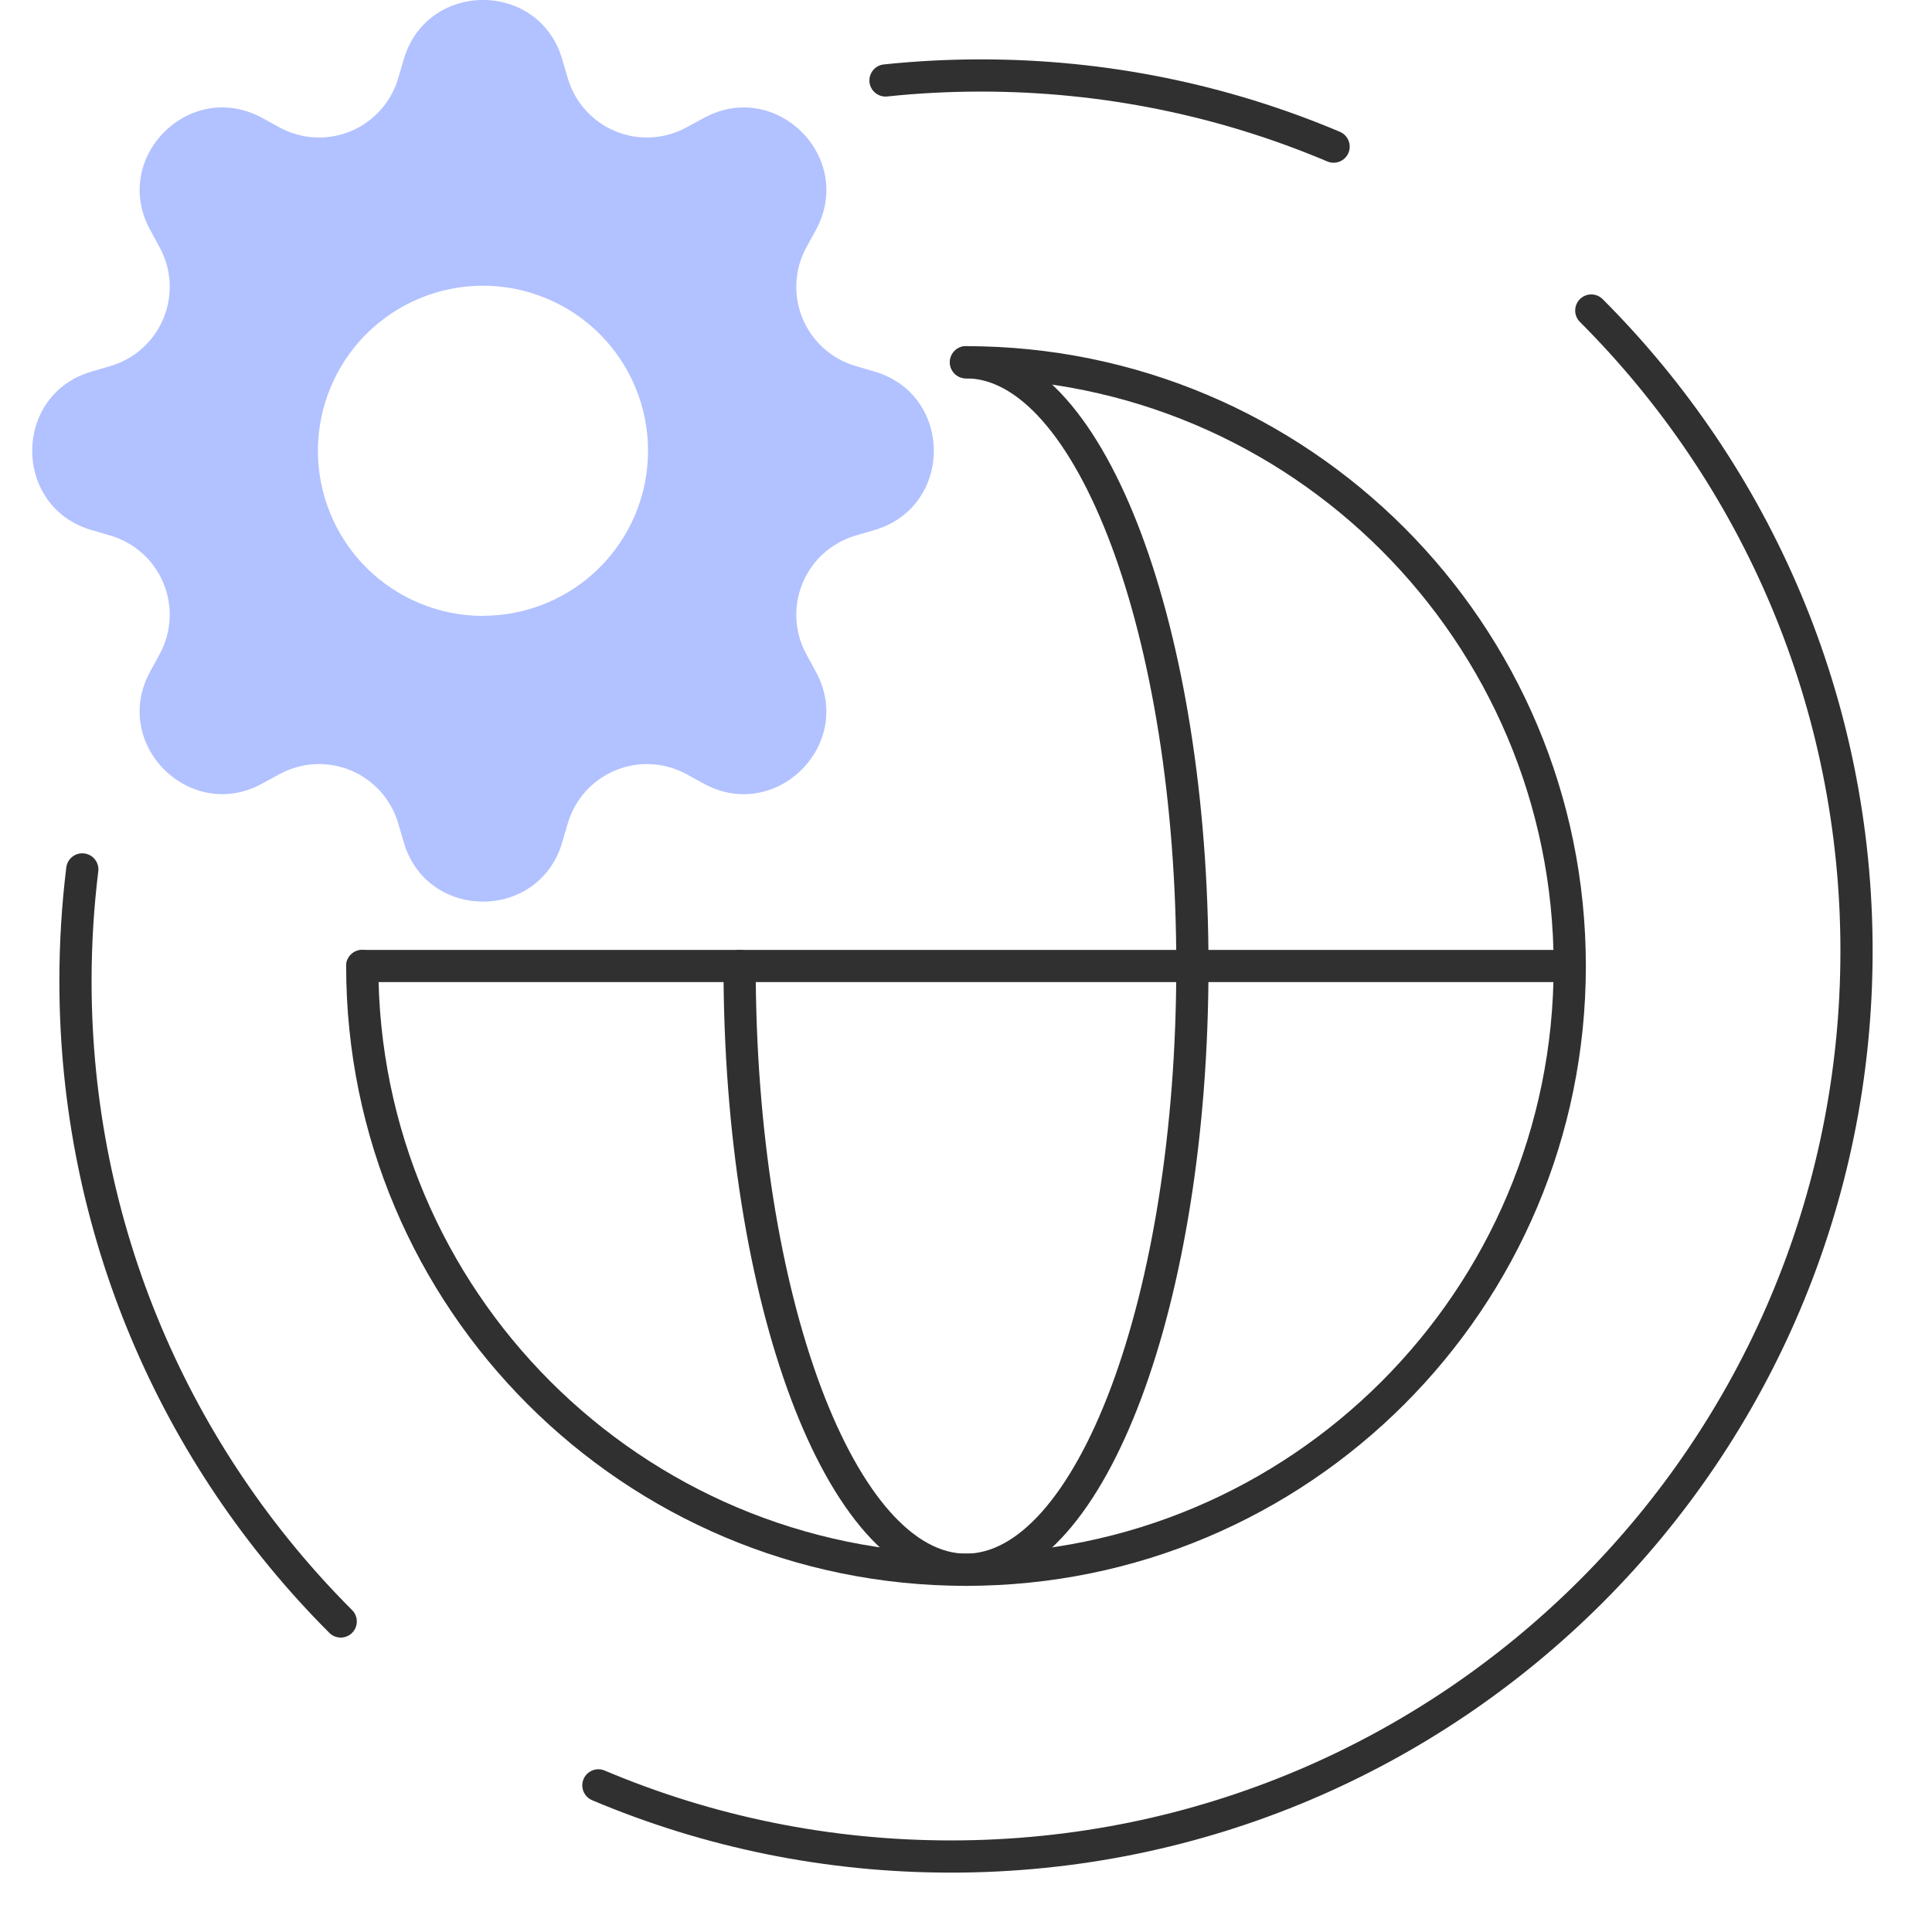 <?xml version="1.0" encoding="UTF-8"?>
<svg xmlns="http://www.w3.org/2000/svg" width="60" height="60" viewBox="0 0 60 60" fill="none">
  <path fill-rule="evenodd" clip-rule="evenodd" d="M30.469 2.844C29.483 2.844 28.51 2.895 27.552 2.996C27.277 3.024 27.032 2.825 27.003 2.551C26.974 2.276 27.173 2.03 27.448 2.001C28.441 1.897 29.448 1.844 30.469 1.844C34.349 1.844 38.12 2.617 41.611 4.093C41.865 4.201 41.984 4.494 41.877 4.749C41.769 5.003 41.476 5.122 41.221 5.014C37.854 3.59 34.215 2.844 30.469 2.844ZM2.617 26.504C2.891 26.538 3.086 26.787 3.052 27.061C2.915 28.178 2.844 29.315 2.844 30.469C2.844 38.025 5.883 44.95 10.935 50.003C11.13 50.198 11.13 50.514 10.935 50.71C10.74 50.905 10.423 50.905 10.228 50.71C4.994 45.475 1.844 38.298 1.844 30.469C1.844 29.274 1.917 28.096 2.059 26.939C2.093 26.665 2.343 26.47 2.617 26.504Z" fill="#303030"></path>
  <path fill-rule="evenodd" clip-rule="evenodd" d="M49.065 9.29C49.26 9.095 49.577 9.095 49.772 9.29C55.006 14.525 58.156 21.702 58.156 29.531C58.156 45.34 45.34 58.156 29.531 58.156C25.651 58.156 21.88 57.383 18.389 55.907C18.135 55.799 18.016 55.506 18.123 55.251C18.231 54.997 18.524 54.878 18.779 54.986C22.146 56.41 25.785 57.156 29.531 57.156C44.788 57.156 57.156 44.788 57.156 29.531C57.156 21.975 54.117 15.05 49.065 9.997C48.87 9.802 48.87 9.486 49.065 9.29Z" fill="#303030"></path>
  <path fill-rule="evenodd" clip-rule="evenodd" d="M10.75 30C10.75 29.724 10.974 29.5 11.25 29.5H48.75C49.026 29.5 49.25 29.724 49.25 30C49.25 30.276 49.026 30.5 48.75 30.5H11.25C10.974 30.5 10.75 30.276 10.75 30Z" fill="#303030"></path>
  <path fill-rule="evenodd" clip-rule="evenodd" d="M29.5 11.25C29.5 10.974 29.724 10.75 30 10.75C40.632 10.75 49.25 19.369 49.25 30C49.25 40.632 40.632 49.25 30 49.25C19.369 49.25 10.75 40.632 10.75 30C10.75 29.724 10.974 29.5 11.25 29.5C11.526 29.5 11.75 29.724 11.75 30C11.75 40.079 19.921 48.25 30 48.25C40.079 48.25 48.25 40.079 48.25 30C48.25 19.921 40.079 11.75 30 11.75C29.724 11.75 29.5 11.526 29.5 11.25Z" fill="#303030"></path>
  <path fill-rule="evenodd" clip-rule="evenodd" d="M29.5 11.25C29.5 10.974 29.724 10.75 30 10.75C31.165 10.75 32.215 11.382 33.111 12.392C34.007 13.403 34.791 14.837 35.44 16.566C36.738 20.029 37.531 24.778 37.531 30C37.531 35.222 36.738 39.971 35.44 43.434C34.791 45.163 34.007 46.597 33.111 47.608C32.215 48.618 31.165 49.25 30 49.25C28.835 49.25 27.785 48.618 26.889 47.608C25.993 46.597 25.209 45.163 24.56 43.434C23.262 39.971 22.469 35.222 22.469 30C22.469 29.724 22.693 29.5 22.969 29.5C23.245 29.5 23.469 29.724 23.469 30C23.469 35.134 24.25 39.759 25.496 43.083C26.12 44.746 26.851 46.058 27.637 46.945C28.424 47.832 29.224 48.25 30 48.25C30.776 48.25 31.576 47.832 32.363 46.945C33.149 46.058 33.88 44.746 34.504 43.083C35.75 39.759 36.531 35.134 36.531 30C36.531 24.866 35.75 20.241 34.504 16.917C33.88 15.254 33.149 13.942 32.363 13.055C31.576 12.168 30.776 11.75 30 11.75C29.724 11.75 29.5 11.526 29.5 11.25Z" fill="#303030"></path>
  <path d="M17.459 1.837C16.736 -0.613 13.264 -0.613 12.541 1.837L12.366 2.433C12.258 2.799 12.069 3.137 11.814 3.422C11.558 3.706 11.242 3.93 10.889 4.076C10.536 4.222 10.154 4.288 9.772 4.267C9.391 4.247 9.018 4.141 8.682 3.958L8.14 3.661C5.895 2.439 3.439 4.895 4.663 7.138L4.958 7.683C5.739 9.117 4.999 10.904 3.433 11.366L2.837 11.541C0.388 12.264 0.388 15.736 2.837 16.459L3.433 16.634C3.799 16.742 4.137 16.93 4.422 17.186C4.706 17.442 4.93 17.758 5.076 18.111C5.222 18.464 5.288 18.846 5.267 19.227C5.247 19.609 5.141 19.982 4.958 20.317L4.661 20.86C3.439 23.105 5.895 25.561 8.138 24.337L8.682 24.041C9.018 23.858 9.391 23.753 9.772 23.733C10.154 23.712 10.536 23.778 10.889 23.924C11.242 24.07 11.558 24.294 11.814 24.578C12.069 24.863 12.258 25.201 12.366 25.567L12.541 26.163C13.264 28.613 16.736 28.613 17.459 26.163L17.634 25.567C17.742 25.201 17.93 24.863 18.186 24.578C18.442 24.294 18.758 24.07 19.111 23.924C19.464 23.778 19.846 23.712 20.227 23.733C20.609 23.753 20.982 23.858 21.317 24.041L21.86 24.339C24.105 25.561 26.561 23.105 25.337 20.862L25.041 20.317C24.858 19.982 24.753 19.609 24.733 19.227C24.712 18.846 24.778 18.464 24.924 18.111C25.07 17.758 25.294 17.442 25.578 17.186C25.863 16.93 26.201 16.742 26.567 16.634L27.163 16.459C29.613 15.736 29.613 12.264 27.163 11.541L26.567 11.366C26.201 11.258 25.863 11.069 25.578 10.814C25.294 10.558 25.07 10.242 24.924 9.889C24.778 9.536 24.712 9.154 24.733 8.772C24.753 8.391 24.858 8.018 25.041 7.683L25.339 7.14C26.561 4.895 24.105 2.439 21.862 3.663L21.317 3.958C20.982 4.141 20.609 4.247 20.227 4.267C19.846 4.288 19.464 4.222 19.111 4.076C18.758 3.93 18.442 3.706 18.186 3.422C17.93 3.137 17.742 2.799 17.634 2.433L17.459 1.837ZM15 19.128C13.64 19.128 12.336 18.587 11.374 17.626C10.413 16.664 9.873 15.36 9.873 14C9.873 12.64 10.413 11.336 11.374 10.374C12.336 9.413 13.64 8.873 15 8.873C16.359 8.873 17.663 9.413 18.625 10.374C19.586 11.335 20.126 12.639 20.126 13.998C20.126 15.358 19.586 16.661 18.625 17.623C17.663 18.584 16.359 19.124 15 19.124V19.128Z" fill="#B2C1FF"></path>
</svg>
